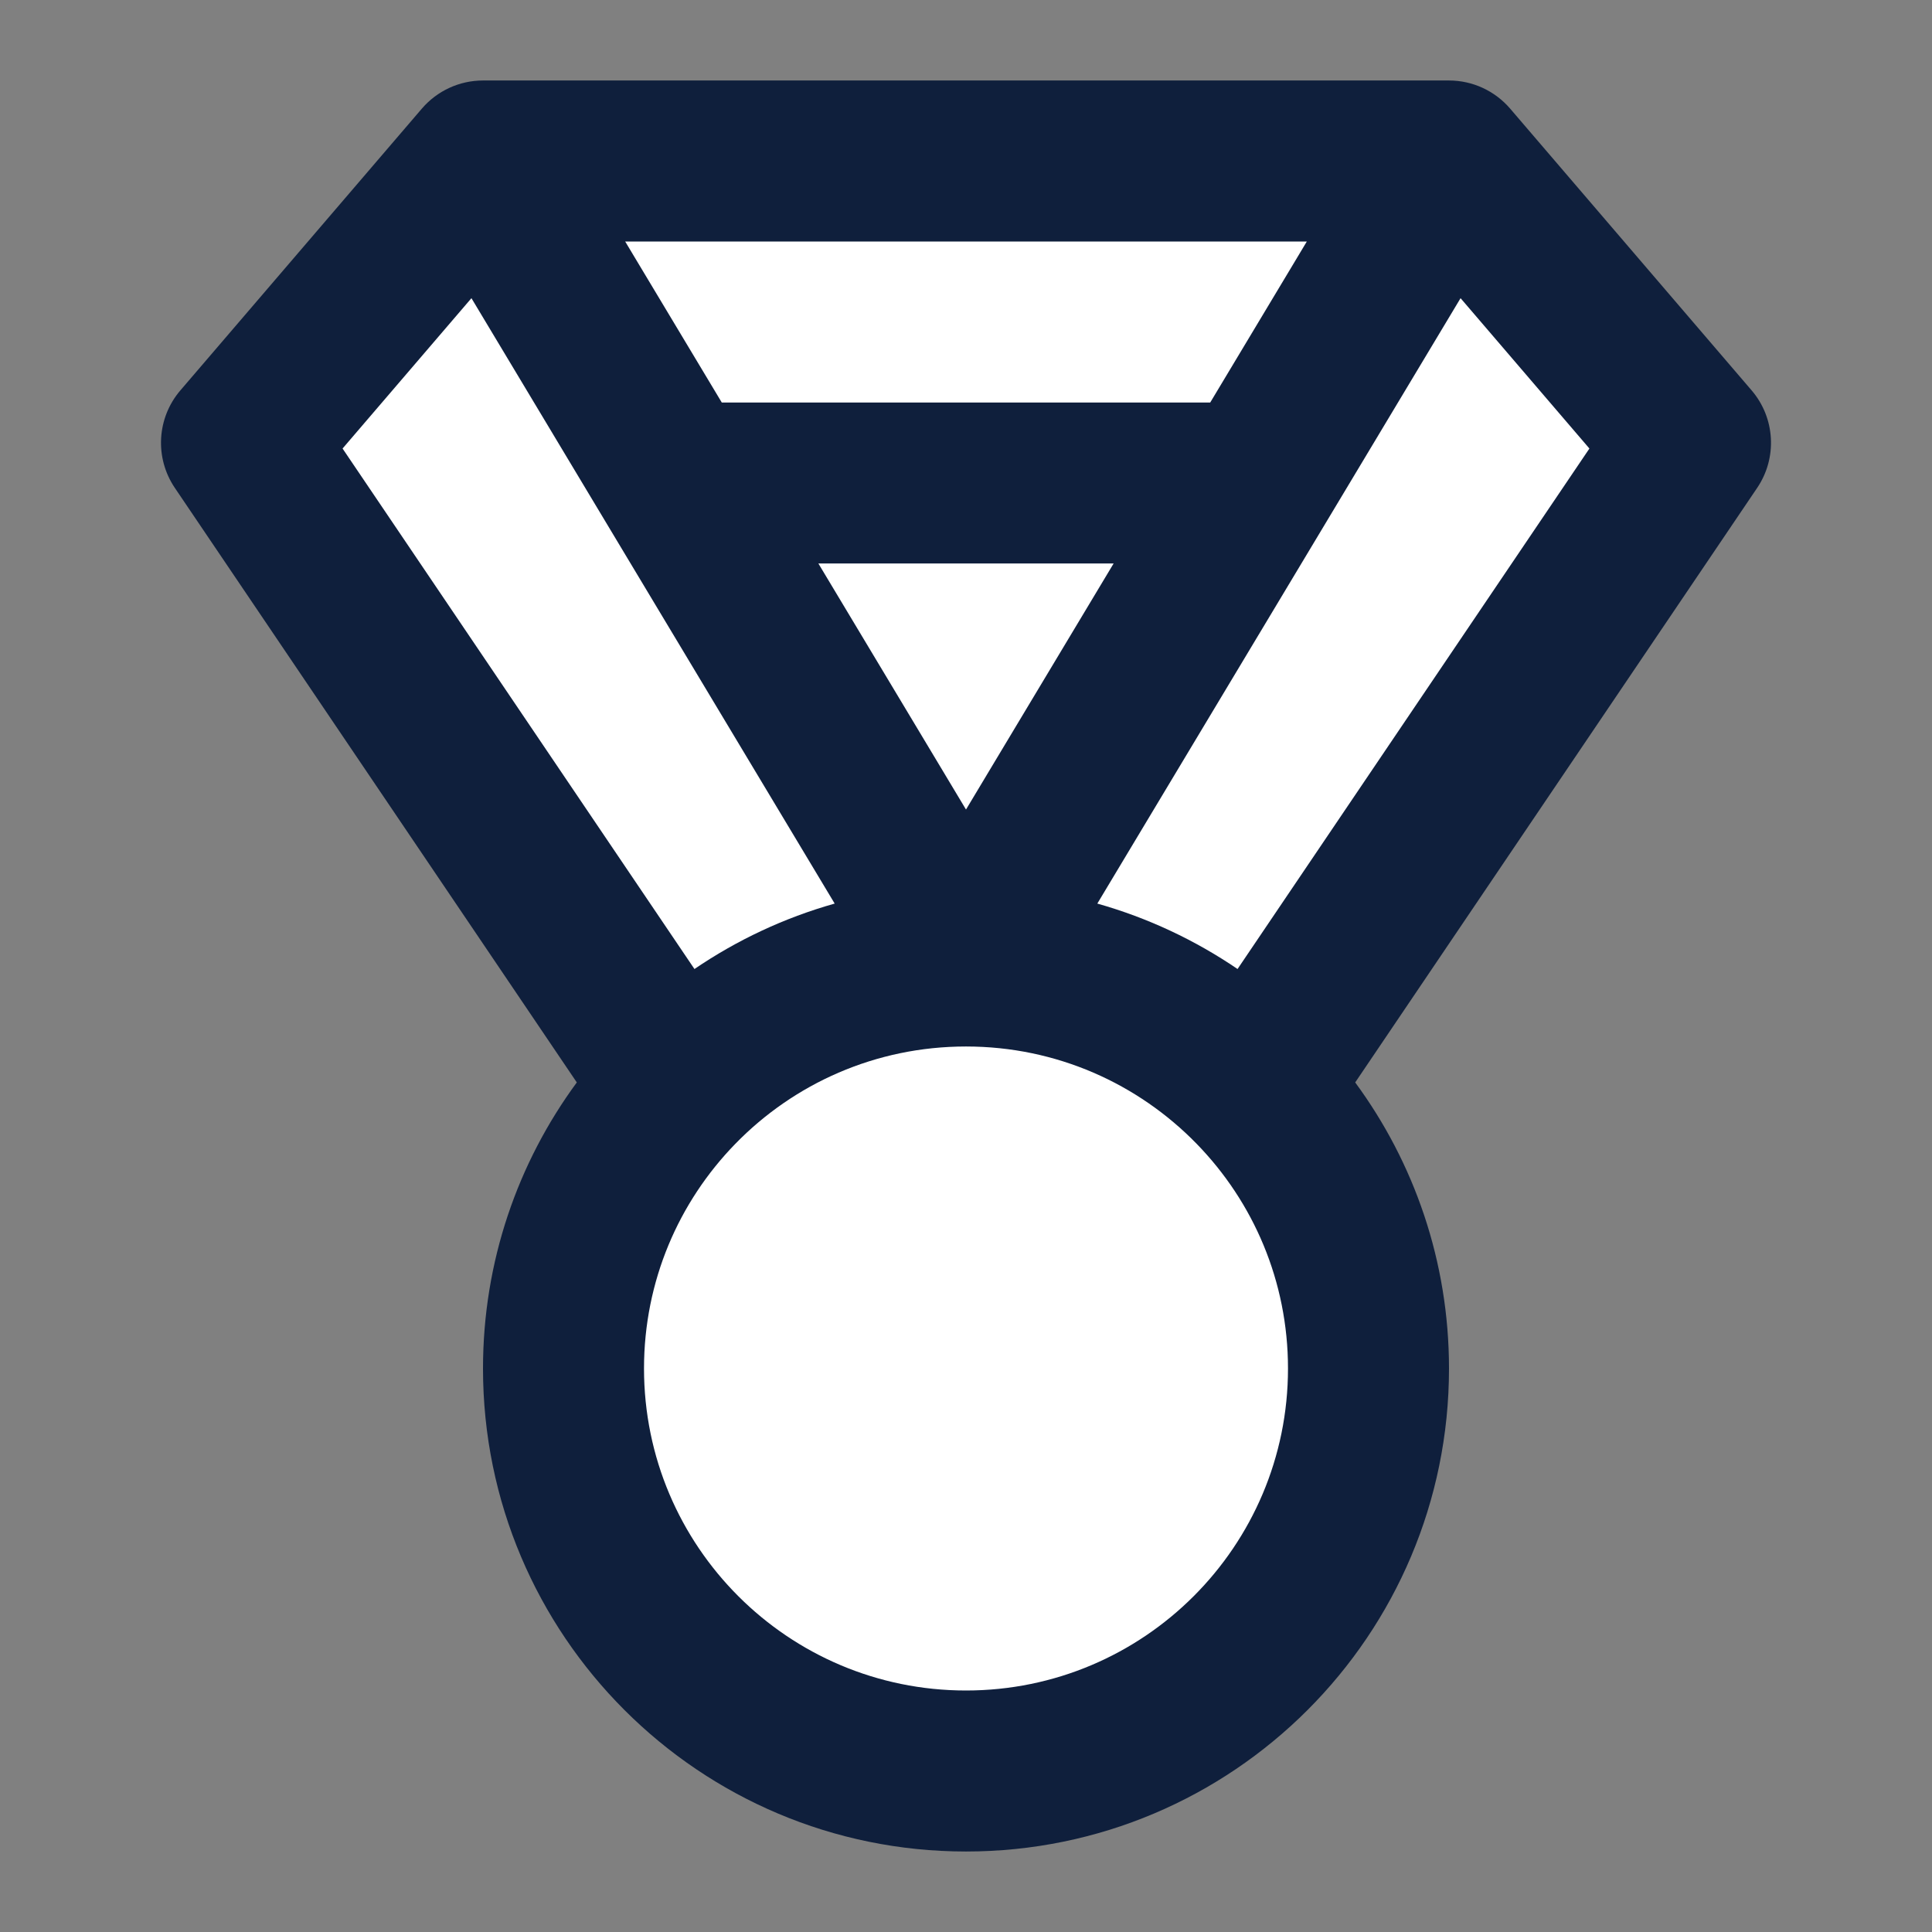 <svg width="71" height="71" viewBox="0 0 71 71" fill="none" xmlns="http://www.w3.org/2000/svg">
<rect x="0" y="0" width="71" height="71" fill="#808080" stroke="none"/>
<path d="M10 16.5L18 7H53.5L62.5 15.5L47.5 39L49.5 57L38 66L26 63L21.5 49.5L23 39L10 16.5Z" fill="white"/>
<path fill-rule="evenodd" clip-rule="evenodd" d="M15.504 3.991C16.066 3.336 16.886 2.958 17.75 2.958H53.25C54.114 2.958 54.934 3.336 55.496 3.991L64.371 14.346C65.238 15.357 65.322 16.824 64.576 17.928L49.803 39.779C51.968 42.721 53.25 46.359 53.25 50.292C53.25 60.095 45.303 68.042 35.5 68.042C25.697 68.042 17.75 60.095 17.75 50.292C17.75 46.359 19.032 42.721 21.197 39.779L6.424 17.928C5.678 16.824 5.762 15.357 6.629 14.346L15.504 3.991ZM25.521 35.611C27.079 34.55 28.814 33.731 30.674 33.206L22.313 19.272L17.325 10.958L12.589 16.483L25.521 35.611ZM22.975 8.875L26.525 14.792H44.475L48.025 8.875H22.975ZM53.675 10.958L58.41 16.483L45.479 35.611C43.922 34.55 42.185 33.731 40.326 33.206L48.687 19.272L53.675 10.958ZM35.5 29.75L40.925 20.708H30.075L35.5 29.75ZM35.5 38.458C32.174 38.458 29.173 39.826 27.02 42.038C24.942 44.173 23.667 47.08 23.667 50.292C23.667 56.827 28.965 62.125 35.5 62.125C42.035 62.125 47.333 56.827 47.333 50.292C47.333 47.08 46.058 44.173 43.98 42.038C41.827 39.826 38.826 38.458 35.5 38.458Z" fill="#0F1F3C"/>
</svg>
